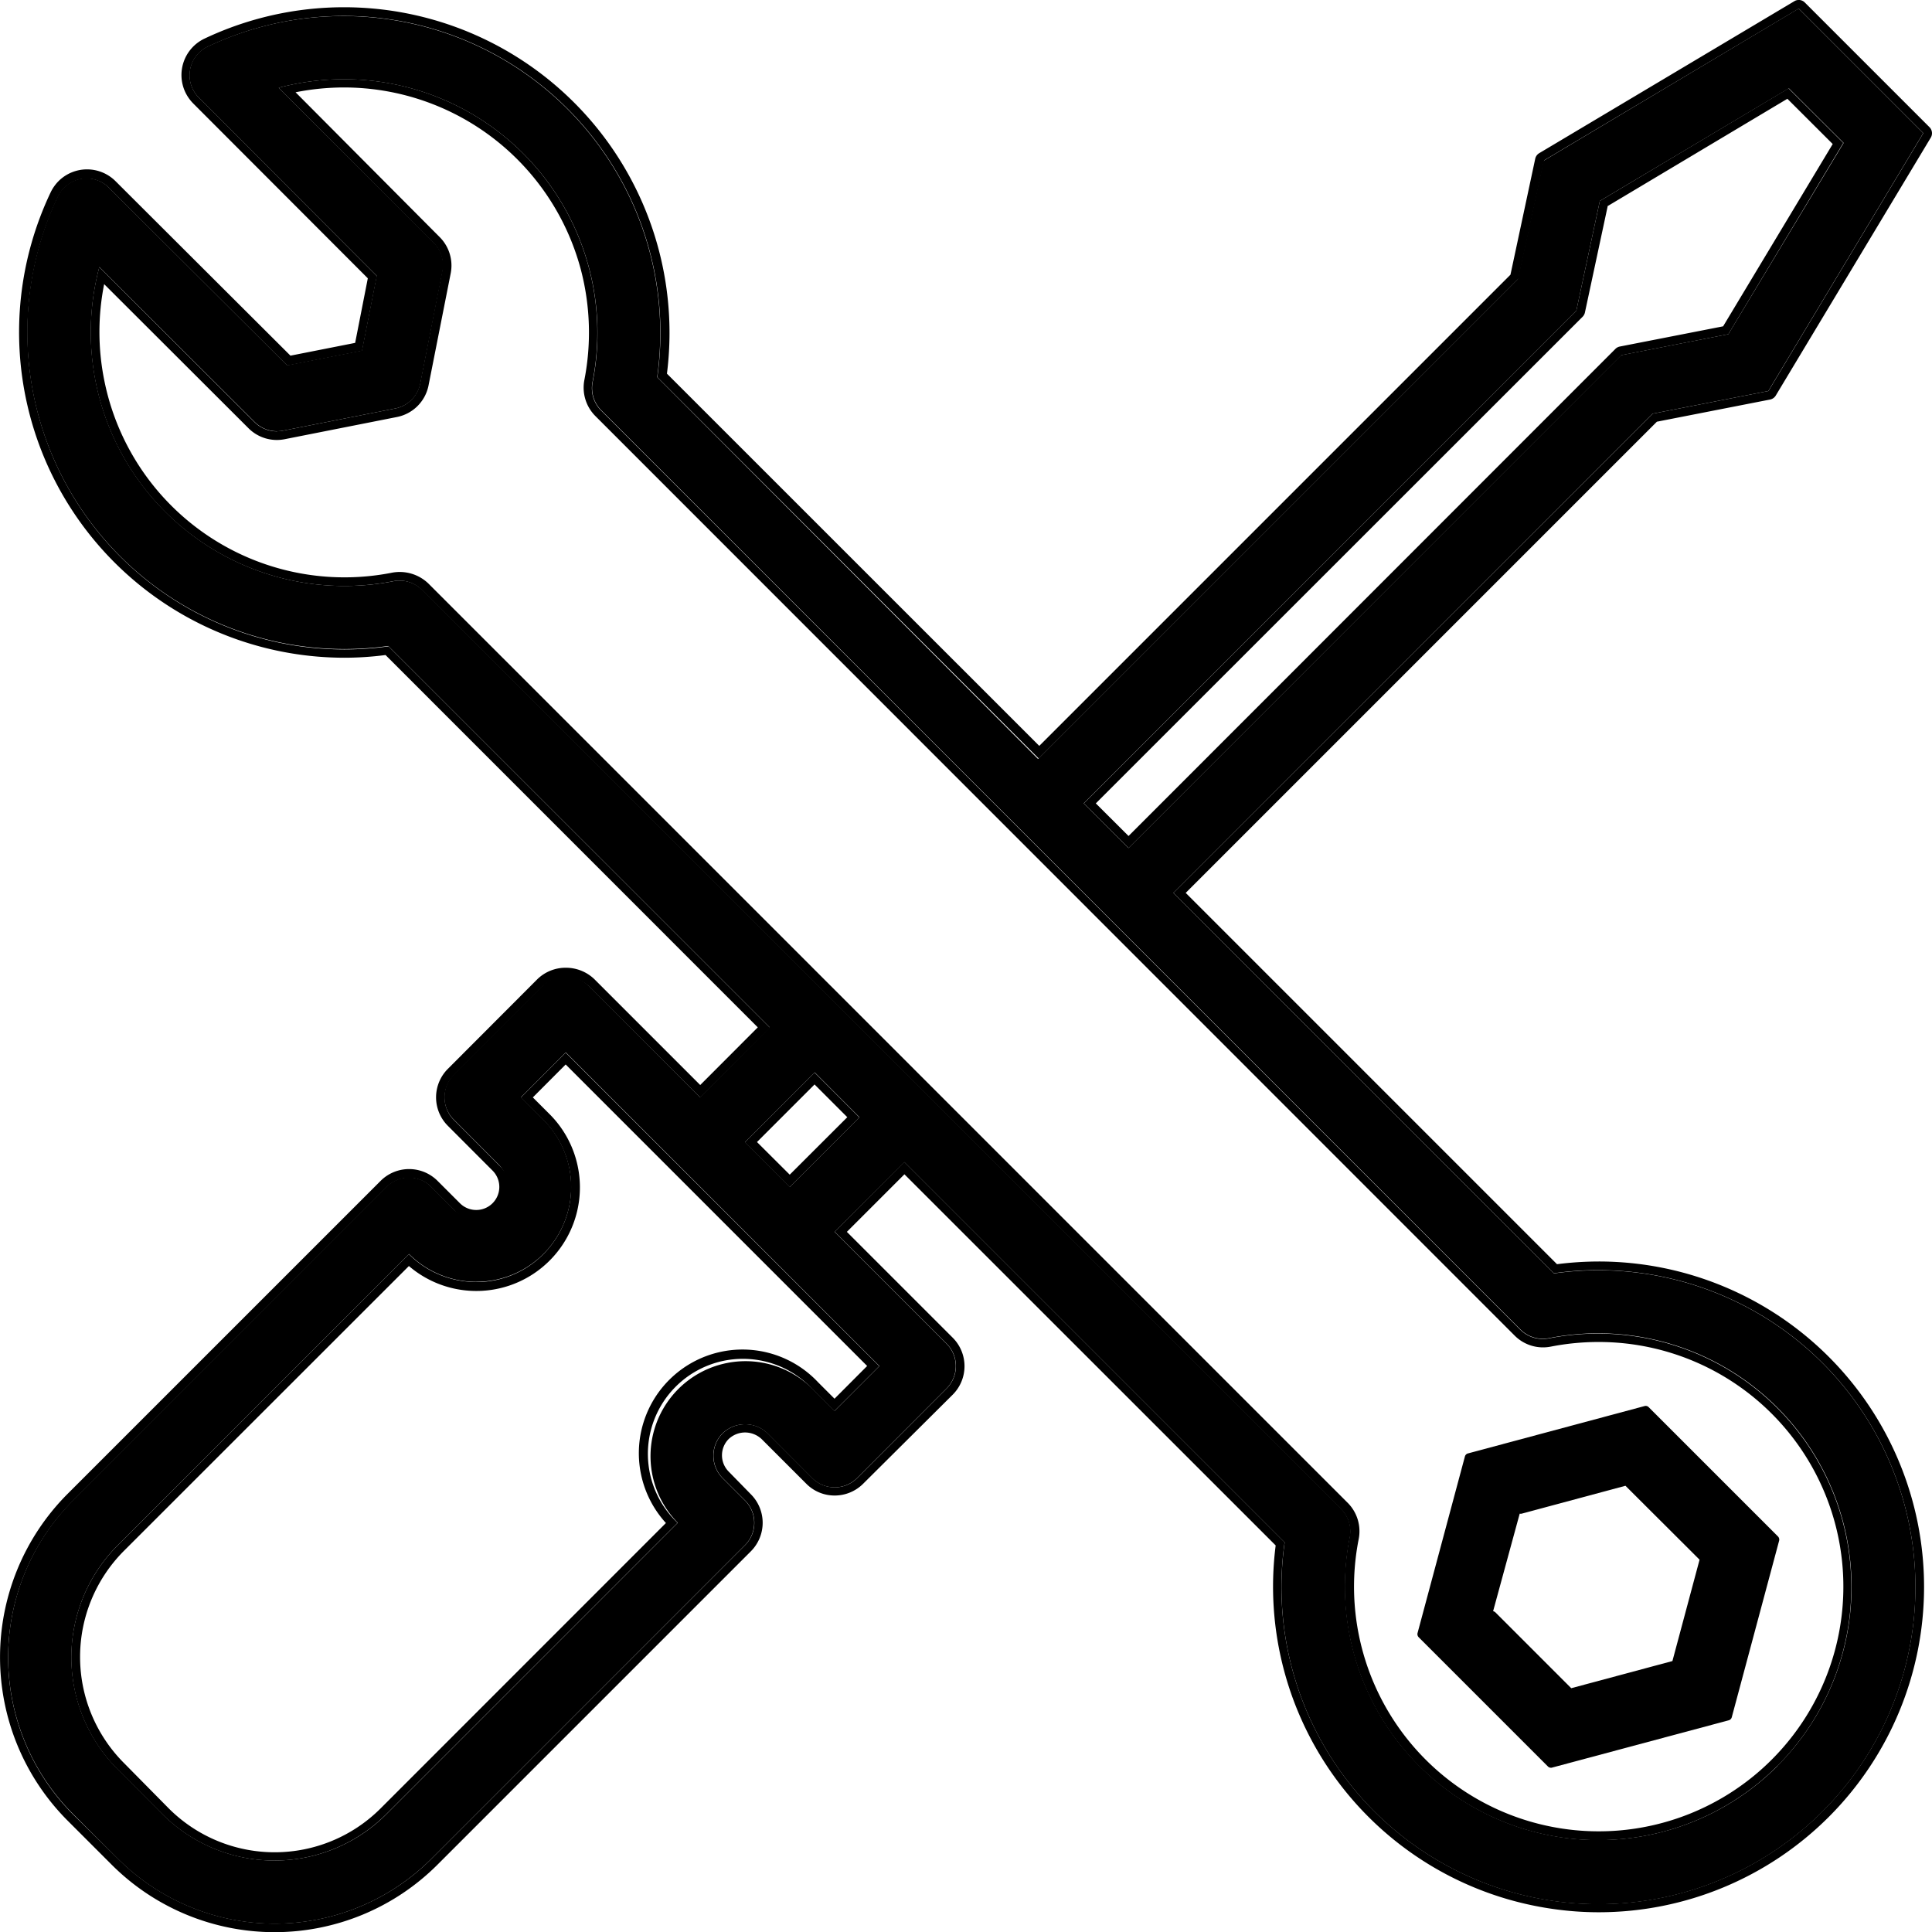 <svg xmlns="http://www.w3.org/2000/svg" width="71.525" height="71.532" viewBox="0 0 71.525 71.532">
    <g transform="translate(-87.273 -87.23)">
        <path d="M145.446,135.051l-14.086-14.082L149.1,103.229l4.288-.84,5.734-9.547-4.612-4.612-9.445,5.636-.952,4.383-17.762,17.762-14.1-14.136A11.735,11.735,0,0,0,95.6,89.641a1.174,1.174,0,0,0-.317,1.887l6.584,6.594-.546,2.769-2.769.546-6.6-6.581a1.174,1.174,0,0,0-1.659,0,1.206,1.206,0,0,0-.228.317,11.735,11.735,0,0,0,12.23,16.655l14.12,14.117-2.579,2.588-4.145-4.145a1.206,1.206,0,0,0-1.659,0l-3.314,3.314a1.17,1.17,0,0,0,0,1.655l0,0,1.656,1.659a1.174,1.174,0,0,1-1.606,1.711q-.027-.025-.052-.052l-.828-.828a1.17,1.17,0,0,0-1.655,0l0,0L90.627,143.459a8.215,8.215,0,0,0,0,11.612l1.659,1.656a8.208,8.208,0,0,0,11.608,0h0L115.5,145.118a1.17,1.17,0,0,0,0-1.655l0,0-.828-.828a1.177,1.177,0,0,1,0-1.659h0a1.2,1.2,0,0,1,1.662,0l1.656,1.659a1.177,1.177,0,0,0,1.659,0h0l3.314-3.318a1.177,1.177,0,0,0,0-1.659l-4.142-4.142,2.582-2.579,14.079,14.079a11.735,11.735,0,1,0,9.969-9.959Zm.834-35.637.869-4.06,7-4.171,2.027,2.02-4.269,7.082-3.968.777L129.7,119.309l-1.659-1.656Zm-25.8,39.072-1.659,1.659-.831-.828a3.517,3.517,0,0,0-5.014,4.932l.038.041-10.784,10.784a5.864,5.864,0,0,1-8.294,0h0l-1.656-1.662a5.868,5.868,0,0,1,0-8.291l10.784-10.784h0a3.52,3.52,0,0,0,4.976,0h0a3.518,3.518,0,0,0,0-4.973l-.828-.831,1.656-1.659Zm-3.318-6.632-1.659-1.659,2.579-2.582,1.659,1.662Zm36.566,21.437h0a9.382,9.382,0,0,1-15.833-8.459,1.167,1.167,0,0,0-.317-1.053l-34.032-34.032a1.169,1.169,0,0,0-.831-.339.9.9,0,0,0-.225.022A9.394,9.394,0,0,1,91.6,97.8l5.753,5.738a1.171,1.171,0,0,0,1.056.317l4.152-.821a1.173,1.173,0,0,0,.923-.923l.821-4.152a1.158,1.158,0,0,0-.317-1.053l-5.747-5.744a9.388,9.388,0,0,1,11.624,10.885,1.171,1.171,0,0,0,.317,1.056l34.032,34.032a1.171,1.171,0,0,0,1.056.317,9.382,9.382,0,0,1,8.456,15.833Z"
              transform="translate(-0.649 -0.683)" fill="#000000"/>
        <path d="M153.865,87.547l4.612,4.612-5.734,9.547-4.288.84-17.742,17.739L144.8,134.368h0a11.4,11.4,0,0,1,1.643-.117,11.958,11.958,0,0,1,1.649.117,11.735,11.735,0,1,1-13.263,9.976l0-.017L120.75,130.247l-2.575,2.582,4.145,4.145a1.177,1.177,0,0,1,0,1.659l-3.314,3.318h0a1.163,1.163,0,0,1-.828.343,1.176,1.176,0,0,1-.831-.343l-1.656-1.659a1.2,1.2,0,0,0-1.662,0h0a1.177,1.177,0,0,0,0,1.659l.828.828a1.17,1.17,0,0,1,0,1.655l0,0-11.608,11.608h0a8.212,8.212,0,0,1-11.608,0L89.978,154.4a8.215,8.215,0,0,1,0-11.612l11.608-11.608a1.167,1.167,0,0,1,1.651-.008l.008.008.828.828a1.174,1.174,0,1,0,1.711-1.606q-.025-.027-.052-.052l-1.656-1.659a1.17,1.17,0,0,1,0-1.655l0,0,3.314-3.314a1.243,1.243,0,0,1,1.659,0l4.145,4.136,2.582-2.582-14.12-14.117a11.865,11.865,0,0,1-1.64.114A11.735,11.735,0,0,1,89.426,94.5a1.206,1.206,0,0,1,.228-.317,1.171,1.171,0,0,1,1.655,0l0,0,6.6,6.581,2.769-.546.546-2.769-6.584-6.6a1.173,1.173,0,0,1,.317-1.887A11.754,11.754,0,0,1,100,87.82a11.485,11.485,0,0,1,1.643.117,11.736,11.736,0,0,1,9.965,13.255l14.117,14.117,17.762-17.761.952-4.383,9.445-5.627M97.523,103.2a1.171,1.171,0,0,1-.828-.343l-5.747-5.738a9.388,9.388,0,0,0,10.888,11.627,1.065,1.065,0,0,1,.222-.022h0a1.171,1.171,0,0,1,.828.343L136.919,143.1a1.167,1.167,0,0,1,.317,1.053,9.382,9.382,0,0,0,15.833,8.459h0a9.382,9.382,0,0,0-8.456-15.833,1.1,1.1,0,0,1-.228.022,1.17,1.17,0,0,1-.828-.343l-34.032-34.032a1.171,1.171,0,0,1-.317-1.056A9.382,9.382,0,0,0,97.59,90.478l5.734,5.747a1.158,1.158,0,0,1,.317,1.053l-.815,4.152a1.173,1.173,0,0,1-.923.923l-4.152.821a1.1,1.1,0,0,1-.228.022m31.53,15.43L147.3,100.38l3.958-.777,4.256-7.082-2.027-2.02L146.5,94.671l-.869,4.06-18.234,18.24,1.662,1.659M104.9,134.691a3.508,3.508,0,0,1-2.49-1.031L91.627,144.444a5.868,5.868,0,0,0,0,8.291l1.656,1.659a5.861,5.861,0,0,0,8.289,0l0,0,10.784-10.784-.038-.041a3.517,3.517,0,0,1,4.916-5.032c.033.033.066.066.1.1l.831.828,1.659-1.659L108.215,126.2l-1.656,1.659.828.831a3.518,3.518,0,0,1,0,4.973h0a3.489,3.489,0,0,1-2.487,1.031m11.608-3.517,2.579-2.579-1.659-1.662-2.579,2.582,1.659,1.659M153.865,87.23a.288.288,0,0,0-.162.044L144.258,92.9a.317.317,0,0,0-.149.206l-.917,4.294-17.444,17.444-13.784-13.781a12.053,12.053,0,0,0-17.127-12.4,1.491,1.491,0,0,0-.7,1.988h0a1.539,1.539,0,0,0,.289.409l6.464,6.473-.469,2.391-2.395.473-6.477-6.461a1.494,1.494,0,0,0-2.109,0,1.539,1.539,0,0,0-.289.409,12.052,12.052,0,0,0,10.866,17.235,11.788,11.788,0,0,0,1.529-.1l13.781,13.784-2.131,2.135-3.92-3.92a1.519,1.519,0,0,0-1.053-.422,1.5,1.5,0,0,0-1.047.415l-3.324,3.33a1.491,1.491,0,0,0,0,2.106l1.656,1.659a.854.854,0,0,1-1.208,1.208h0l-.828-.828a1.491,1.491,0,0,0-2.108,0h0L89.753,142.557a8.564,8.564,0,0,0,0,12.052l1.659,1.659a8.529,8.529,0,0,0,12.052,0l11.608-11.608a1.494,1.494,0,0,0,0-2.109l-.821-.84a.856.856,0,0,1,0-1.208.885.885,0,0,1,.606-.241.9.9,0,0,1,.612.244l1.652,1.652a1.47,1.47,0,0,0,1.053.438,1.491,1.491,0,0,0,1.053-.435l3.318-3.3a1.491,1.491,0,0,0,0-2.106l-3.92-3.92,2.131-2.131L134.5,144.444A12.053,12.053,0,0,0,144.753,157.9a11.858,11.858,0,0,0,1.71.124,12.046,12.046,0,0,0-.01-24.092,12.471,12.471,0,0,0-1.538.1l-13.746-13.746,17.444-17.444,4.193-.821a.318.318,0,0,0,.209-.149l5.738-9.547a.317.317,0,0,0-.048-.387l-4.618-4.618a.317.317,0,0,0-.222-.092ZM98.215,90.646a9.271,9.271,0,0,1,1.8-.178,9.078,9.078,0,0,1,8.76,6.737,9.175,9.175,0,0,1,.133,4.088,1.49,1.49,0,0,0,.409,1.342l34.029,34.039a1.483,1.483,0,0,0,1.342.409,9.2,9.2,0,0,1,1.767-.171,9.058,9.058,0,1,1-8.881,7.295,1.49,1.49,0,0,0-.409-1.342l-34.032-34.032a1.534,1.534,0,0,0-1.354-.4,9.068,9.068,0,0,1-10.65-7.144v0a9.045,9.045,0,0,1,0-3.54l5.341,5.332a1.483,1.483,0,0,0,1.342.409l4.152-.821a1.485,1.485,0,0,0,1.174-1.17l.821-4.152A1.49,1.49,0,0,0,103.543,96Zm48.568,4.218,6.661-3.977,1.678,1.675-4.057,6.749-3.828.749a.317.317,0,0,0-.162.089l-18.022,18.031-1.212-1.208,18.022-18.015a.319.319,0,0,0,.086-.159l.84-3.923ZM107.007,127.85l1.208-1.212L119.376,137.8l-1.208,1.212-.606-.606a3.837,3.837,0,0,0-5.636,5.208l-10.562,10.565a5.547,5.547,0,0,1-7.844,0l-1.662-1.684a5.56,5.56,0,0,1,0-7.847L102.411,134.1a3.835,3.835,0,0,0,5.192-5.639l-.606-.606Zm8.291,1.659,2.131-2.131,1.212,1.212-2.131,2.128-1.212-1.208Z"
              transform="translate(0 0)" fill="#000000"/>
        <path d="M254.971,253.6l-1.751,6.546,4.786,4.786,6.54-1.751,1.751-6.54-4.786-4.789Zm1.919,1.919,3.923-1.053,2.855,2.855-1.053,3.927-3.923,1.056-2.874-2.854"
              transform="translate(-113.313 -112.408)" fill="#000000"/>
        <path d="M257.662,264.728a.158.158,0,0,1-.111-.044l-4.789-4.789a.165.165,0,0,1-.041-.152l1.754-6.54a.159.159,0,0,1,.111-.111l6.54-1.754a.153.153,0,0,1,.152.041l4.789,4.789a.165.165,0,0,1,.041.152l-1.754,6.54a.159.159,0,0,1-.111.111l-6.54,1.751A.1.1,0,0,1,257.662,264.728Zm-4.608-4.992,4.656,4.656,6.362-1.7,1.706-6.362-4.659-4.659-6.362,1.706Zm5.309,2.382a.161.161,0,0,1-.114-.048l-2.87-2.87a.159.159,0,0,1,0-.224h0a.162.162,0,0,1,.225,0l2.807,2.807,3.746-1.005,1.005-3.752-2.744-2.737-3.835,1.031A.164.164,0,0,1,256.5,255l3.917-1.047a.165.165,0,0,1,.152.041l2.87,2.855a.153.153,0,0,1,.041.152l-1.05,3.927a.164.164,0,0,1-.114.114l-3.923,1.053a.1.1,0,0,1-.032.022Z"
              transform="translate(-112.969 -112.054)" fill="#000000"/>
    </g>
</svg>
